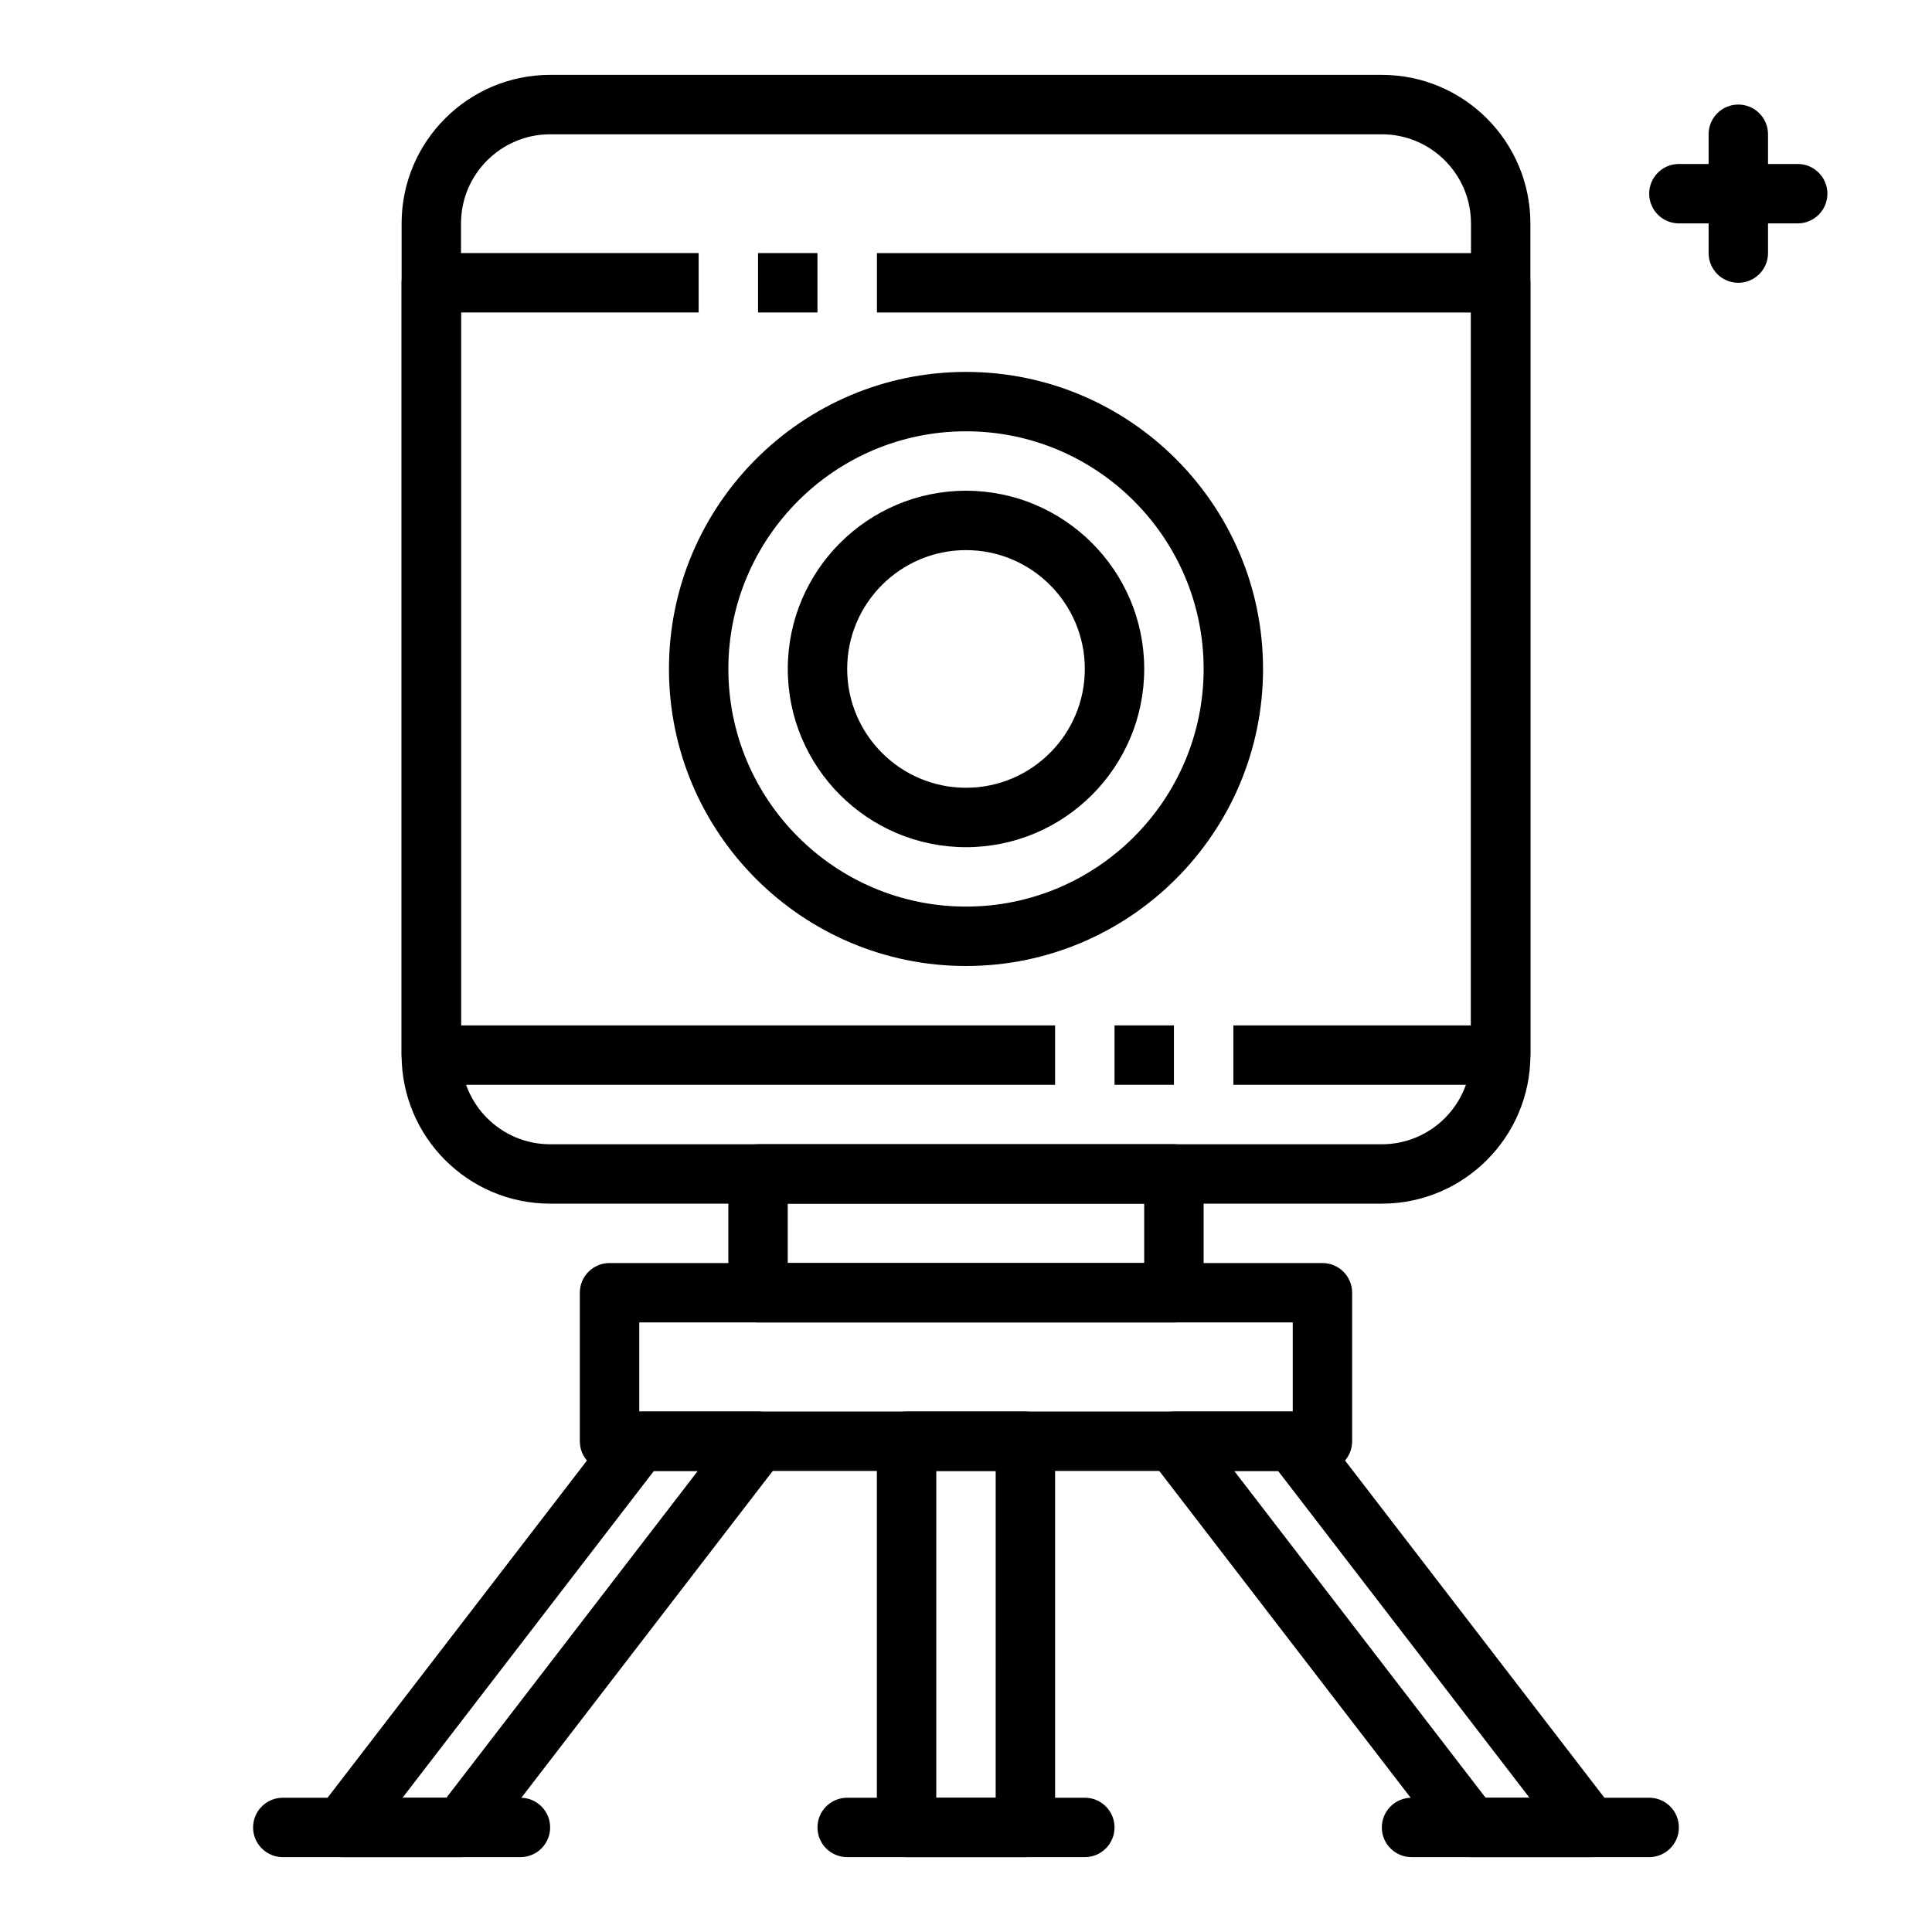 <?xml version="1.0" encoding="UTF-8"?>
<!-- The Best Svg Icon site in the world: iconSvg.co, Visit us! https://iconsvg.co -->
<svg fill="#000000" width="800px" height="800px" version="1.1" viewBox="144 144 512 512" xmlns="http://www.w3.org/2000/svg">
 <g>
  <path d="m510.21 462.98h-220.42c-21.703 0-39.359-17.656-39.359-39.359v-220.42c0-21.703 17.656-39.359 39.359-39.359h220.42c21.703 0 39.359 17.656 39.359 39.359v220.42c0 21.699-17.656 39.359-39.359 39.359zm-220.42-283.39c-13.02 0-23.617 10.598-23.617 23.617v220.42c0 13.02 10.598 23.617 23.617 23.617h220.42c13.02 0 23.617-10.598 23.617-23.617v-220.42c0-13.02-10.598-23.617-23.617-23.617z"/>
  <path d="m439.36 415.74h15.742v15.742h-15.742z"/>
  <path d="m541.7 431.49h-70.848v-15.742h62.977v-188.93h-157.43v-15.742h165.3c4.352 0 7.871 3.527 7.871 7.871v204.67c0 4.348-3.519 7.875-7.871 7.875z"/>
  <path d="m344.89 211.07h15.742v15.742h-15.742z"/>
  <path d="m423.61 431.49h-165.31c-4.352 0-7.871-3.527-7.871-7.871v-204.68c0-4.344 3.519-7.871 7.871-7.871h70.848v15.742h-62.977v188.93h157.44z"/>
  <path d="m400 400c-43.406 0-78.719-35.312-78.719-78.719s35.312-78.719 78.719-78.719 78.719 35.312 78.719 78.719c0 43.402-35.312 78.719-78.719 78.719zm0-141.7c-34.723 0-62.977 28.254-62.977 62.977s28.254 62.977 62.977 62.977 62.977-28.254 62.977-62.977-28.254-62.977-62.977-62.977z"/>
  <path d="m400 368.51c-26.047 0-47.23-21.184-47.23-47.23s21.184-47.23 47.23-47.23 47.23 21.184 47.23 47.23-21.184 47.23-47.23 47.23zm0-78.723c-17.367 0-31.488 14.121-31.488 31.488 0 17.367 14.121 31.488 31.488 31.488s31.488-14.121 31.488-31.488c0-17.363-14.125-31.488-31.488-31.488z"/>
  <path d="m455.1 494.46h-110.21c-4.352 0-7.871-3.527-7.871-7.871v-31.488c0-4.344 3.519-7.871 7.871-7.871h110.21c4.352 0 7.871 3.527 7.871 7.871v31.488c0.004 4.348-3.516 7.871-7.871 7.871zm-102.34-15.742h94.465v-15.742h-94.465z"/>
  <path d="m494.46 533.82h-188.93c-4.352 0-7.871-3.527-7.871-7.871v-39.359c0-4.344 3.519-7.871 7.871-7.871h188.93c4.352 0 7.871 3.527 7.871 7.871v39.359c0 4.344-3.519 7.871-7.875 7.871zm-181.05-15.746h173.18v-23.617h-173.18z"/>
  <path d="m431.49 636.16h-62.977c-4.352 0-7.871-3.527-7.871-7.871s3.519-7.871 7.871-7.871h62.977c4.352 0 7.871 3.527 7.871 7.871s-3.519 7.871-7.871 7.871z"/>
  <path d="m415.74 636.16h-31.488c-4.352 0-7.871-3.527-7.871-7.871v-102.34c0-4.344 3.519-7.871 7.871-7.871h31.488c4.352 0 7.871 3.527 7.871 7.871v102.34c0 4.348-3.516 7.875-7.871 7.875zm-23.617-15.746h15.742l0.004-86.59h-15.742z"/>
  <path d="m581.05 636.16h-62.977c-4.352 0-7.871-3.527-7.871-7.871s3.519-7.871 7.871-7.871h62.977c4.352 0 7.871 3.527 7.871 7.871s-3.516 7.871-7.871 7.871z"/>
  <path d="m565.31 636.16h-31.488c-2.449 0-4.754-1.133-6.242-3.07l-78.719-102.34c-1.828-2.379-2.141-5.59-0.82-8.281 1.32-2.695 4.059-4.394 7.059-4.394h31.488c2.449 0 4.754 1.133 6.242 3.07l78.719 102.34c1.828 2.379 2.141 5.59 0.82 8.281-1.32 2.691-4.062 4.394-7.059 4.394zm-27.617-15.746h11.629l-66.605-86.594h-11.629z"/>
  <path d="m281.92 636.16h-62.977c-4.352 0-7.871-3.527-7.871-7.871s3.519-7.871 7.871-7.871h62.977c4.352 0 7.871 3.527 7.871 7.871s-3.519 7.871-7.871 7.871z"/>
  <path d="m266.18 636.16h-31.488c-3 0-5.738-1.699-7.062-4.394-1.324-2.691-1.008-5.902 0.82-8.281l78.719-102.34c1.488-1.938 3.793-3.07 6.242-3.07h31.488c3 0 5.738 1.699 7.062 4.394 1.324 2.691 1.008 5.902-0.82 8.281l-78.719 102.34c-1.488 1.938-3.797 3.07-6.242 3.07zm-15.5-15.746h11.629l66.605-86.594h-11.629z"/>
  <path d="m604.67 218.94c-4.352 0-7.871-3.527-7.871-7.871v-31.488c0-4.344 3.519-7.871 7.871-7.871s7.871 3.527 7.871 7.871v31.488c0 4.344-3.519 7.871-7.871 7.871z"/>
  <path d="m620.41 203.2h-31.488c-4.352 0-7.871-3.527-7.871-7.871s3.519-7.871 7.871-7.871h31.488c4.352 0 7.871 3.527 7.871 7.871 0.004 4.344-3.516 7.871-7.871 7.871z"/>
 </g>
</svg>